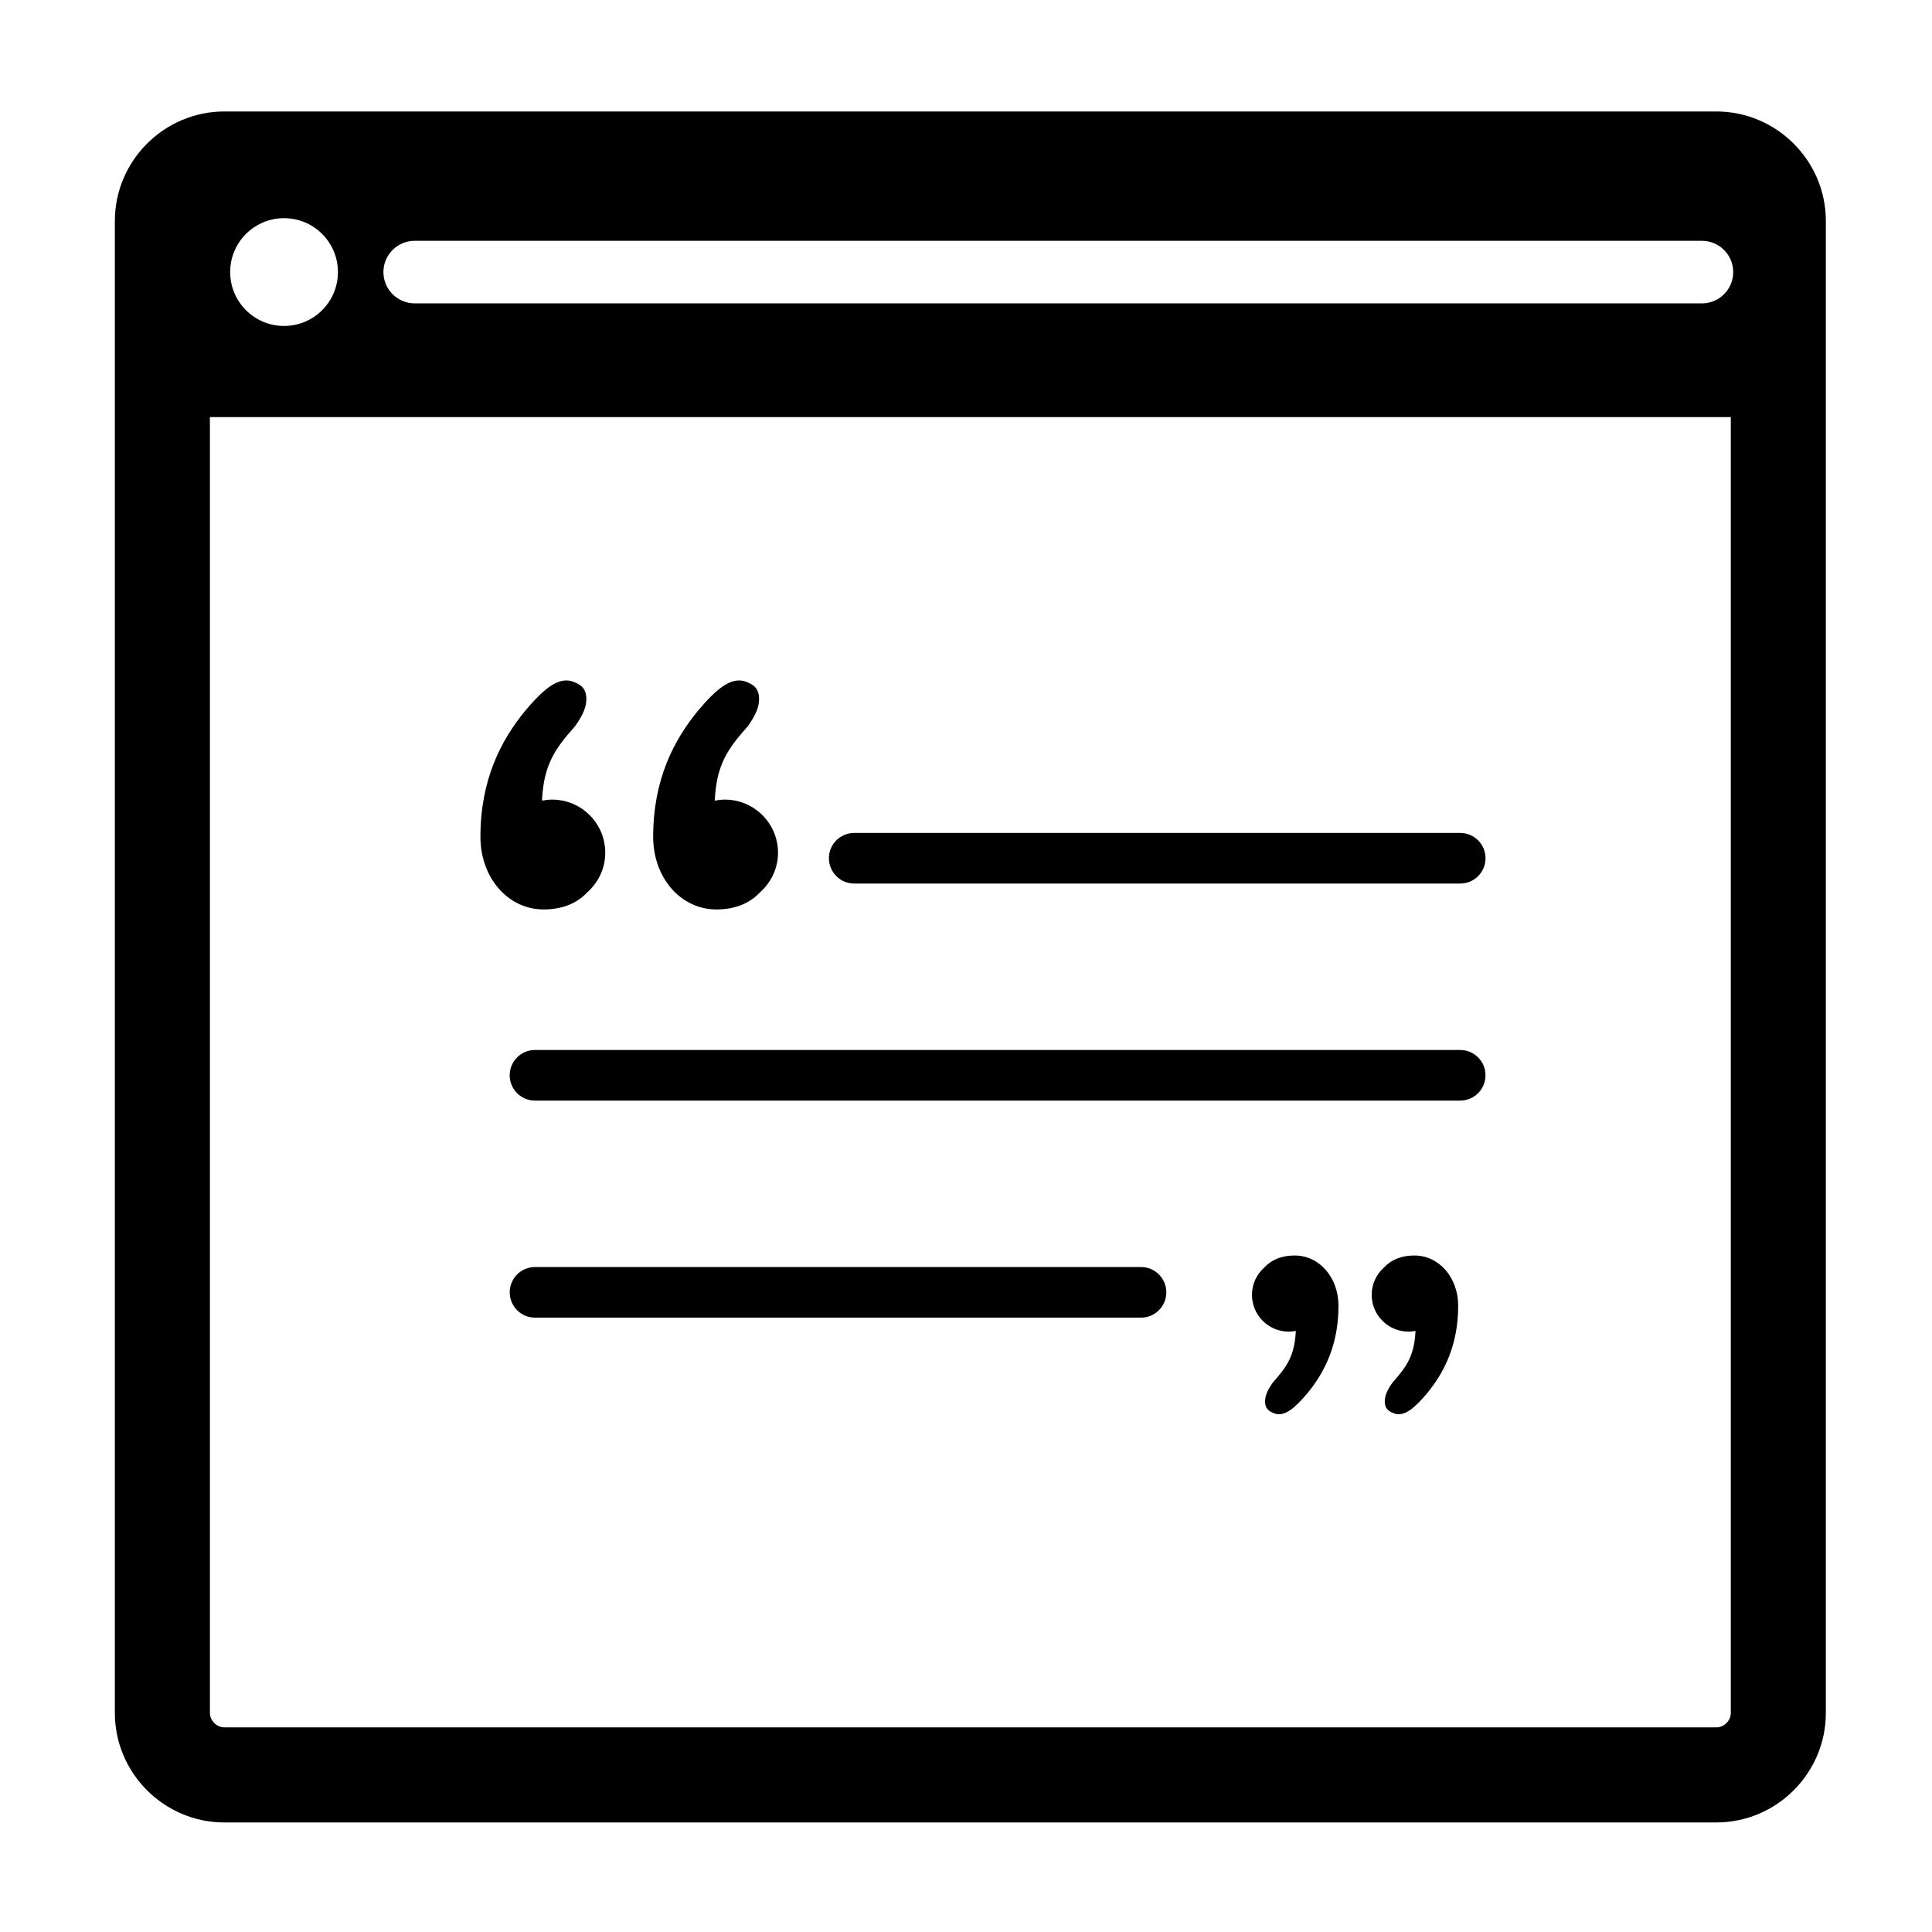 <?xml version="1.0" encoding="UTF-8"?>
<!-- Uploaded to: ICON Repo, www.iconrepo.com, Generator: ICON Repo Mixer Tools -->
<svg fill="#000000" width="800px" height="800px" version="1.1" viewBox="144 144 512 512" xmlns="http://www.w3.org/2000/svg">
 <g>
  <path d="m475.78 487.13c0 5.391 4.367 9.766 9.766 9.766 0.637 0 1.258-0.07 1.859-0.188-0.309 6.57-2.352 9.473-6.066 13.652-1.586 2.207-2.082 3.672-2.082 5.019 0 2.207 1.352 2.812 2.816 3.301 2.57 0.613 5.141-1.586 8.445-5.508 4.398-5.375 8.195-12.602 8.195-23.121 0-7.457-5.019-13.332-11.621-13.332-3.438 0-6.152 1.145-7.992 3.133-2.019 1.785-3.32 4.371-3.32 7.277z"/>
  <path d="m507.51 487.13c0 5.391 4.367 9.766 9.766 9.766 0.637 0 1.25-0.07 1.848-0.188-0.309 6.57-2.344 9.473-6.062 13.652-1.586 2.207-2.082 3.672-2.082 5.019 0 2.207 1.352 2.812 2.816 3.301 2.57 0.613 5.141-1.586 8.445-5.508 4.398-5.375 8.191-12.602 8.191-23.121 0-7.457-5.012-13.332-11.621-13.332-3.43 0-6.144 1.145-7.992 3.133-2.012 1.785-3.309 4.371-3.309 7.277z"/>
  <path d="m350.18 369.99c0-7.785-6.301-14.086-14.086-14.086-0.918 0-1.805 0.105-2.676 0.273 0.438-9.477 3.379-13.668 8.746-19.703 2.293-3.18 3.004-5.301 3.004-7.238 0-3.18-1.945-4.062-4.062-4.766-3.707-0.883-7.418 2.297-12.184 7.945-6.352 7.766-11.824 18.176-11.824 33.363 0 10.766 7.238 19.234 16.766 19.234 4.953 0 8.871-1.648 11.527-4.519 2.918-2.586 4.789-6.309 4.789-10.504z"/>
  <path d="m598.85 173.54h-395.39c-15.961 0-29.02 13.059-29.02 29.02v395.39c0 15.961 13.059 29.02 29.02 29.02h395.39c15.961 0 29.02-13.059 29.02-29.02v-395.39c0-15.961-13.059-29.02-29.02-29.02zm-344.95 34.277h341.13c4.574 0 8.293 3.707 8.293 8.289 0 4.578-3.703 8.289-8.293 8.289l-341.13-0.004c-4.574 0-8.289-3.707-8.289-8.289 0-4.578 3.715-8.285 8.289-8.285zm-34.621-5.996c7.891 0 14.281 6.398 14.281 14.281 0 7.883-6.398 14.281-14.281 14.281-7.883 0-14.281-6.398-14.281-14.281-0.004-7.887 6.394-14.281 14.281-14.281zm379.57 399.95h-395.39c-2.039 0-3.828-1.789-3.828-3.828v-343.41h403.05v343.42c0.004 2.031-1.789 3.824-3.824 3.824z"/>
  <path d="m530.97 378.15h-160.59c-3.703 0-6.707-3.004-6.707-6.707 0-3.703 3.004-6.707 6.707-6.707h160.59c3.703 0 6.707 3.004 6.707 6.707 0 3.707-3.004 6.707-6.707 6.707z"/>
  <path d="m530.97 435.67h-245.19c-3.703 0-6.707-3.004-6.707-6.707s3.004-6.707 6.707-6.707h245.19c3.703 0 6.707 3.004 6.707 6.707 0 3.707-3.004 6.707-6.707 6.707z"/>
  <path d="m446.38 493.19h-160.59c-3.703 0-6.707-3.004-6.707-6.707s3.004-6.707 6.707-6.707h160.59c3.703 0 6.707 3.004 6.707 6.707 0 3.707-3.004 6.707-6.707 6.707z"/>
  <path d="m304.4 369.99c0-7.785-6.301-14.086-14.086-14.086-0.918 0-1.805 0.105-2.676 0.273 0.438-9.477 3.379-13.668 8.746-19.703 2.293-3.18 3.004-5.301 3.004-7.238 0-3.18-1.945-4.062-4.062-4.766-3.707-0.883-7.418 2.297-12.184 7.945-6.352 7.766-11.824 18.176-11.824 33.363 0 10.766 7.238 19.234 16.766 19.234 4.953 0 8.871-1.648 11.527-4.519 2.918-2.586 4.789-6.309 4.789-10.504z"/>
 </g>
</svg>